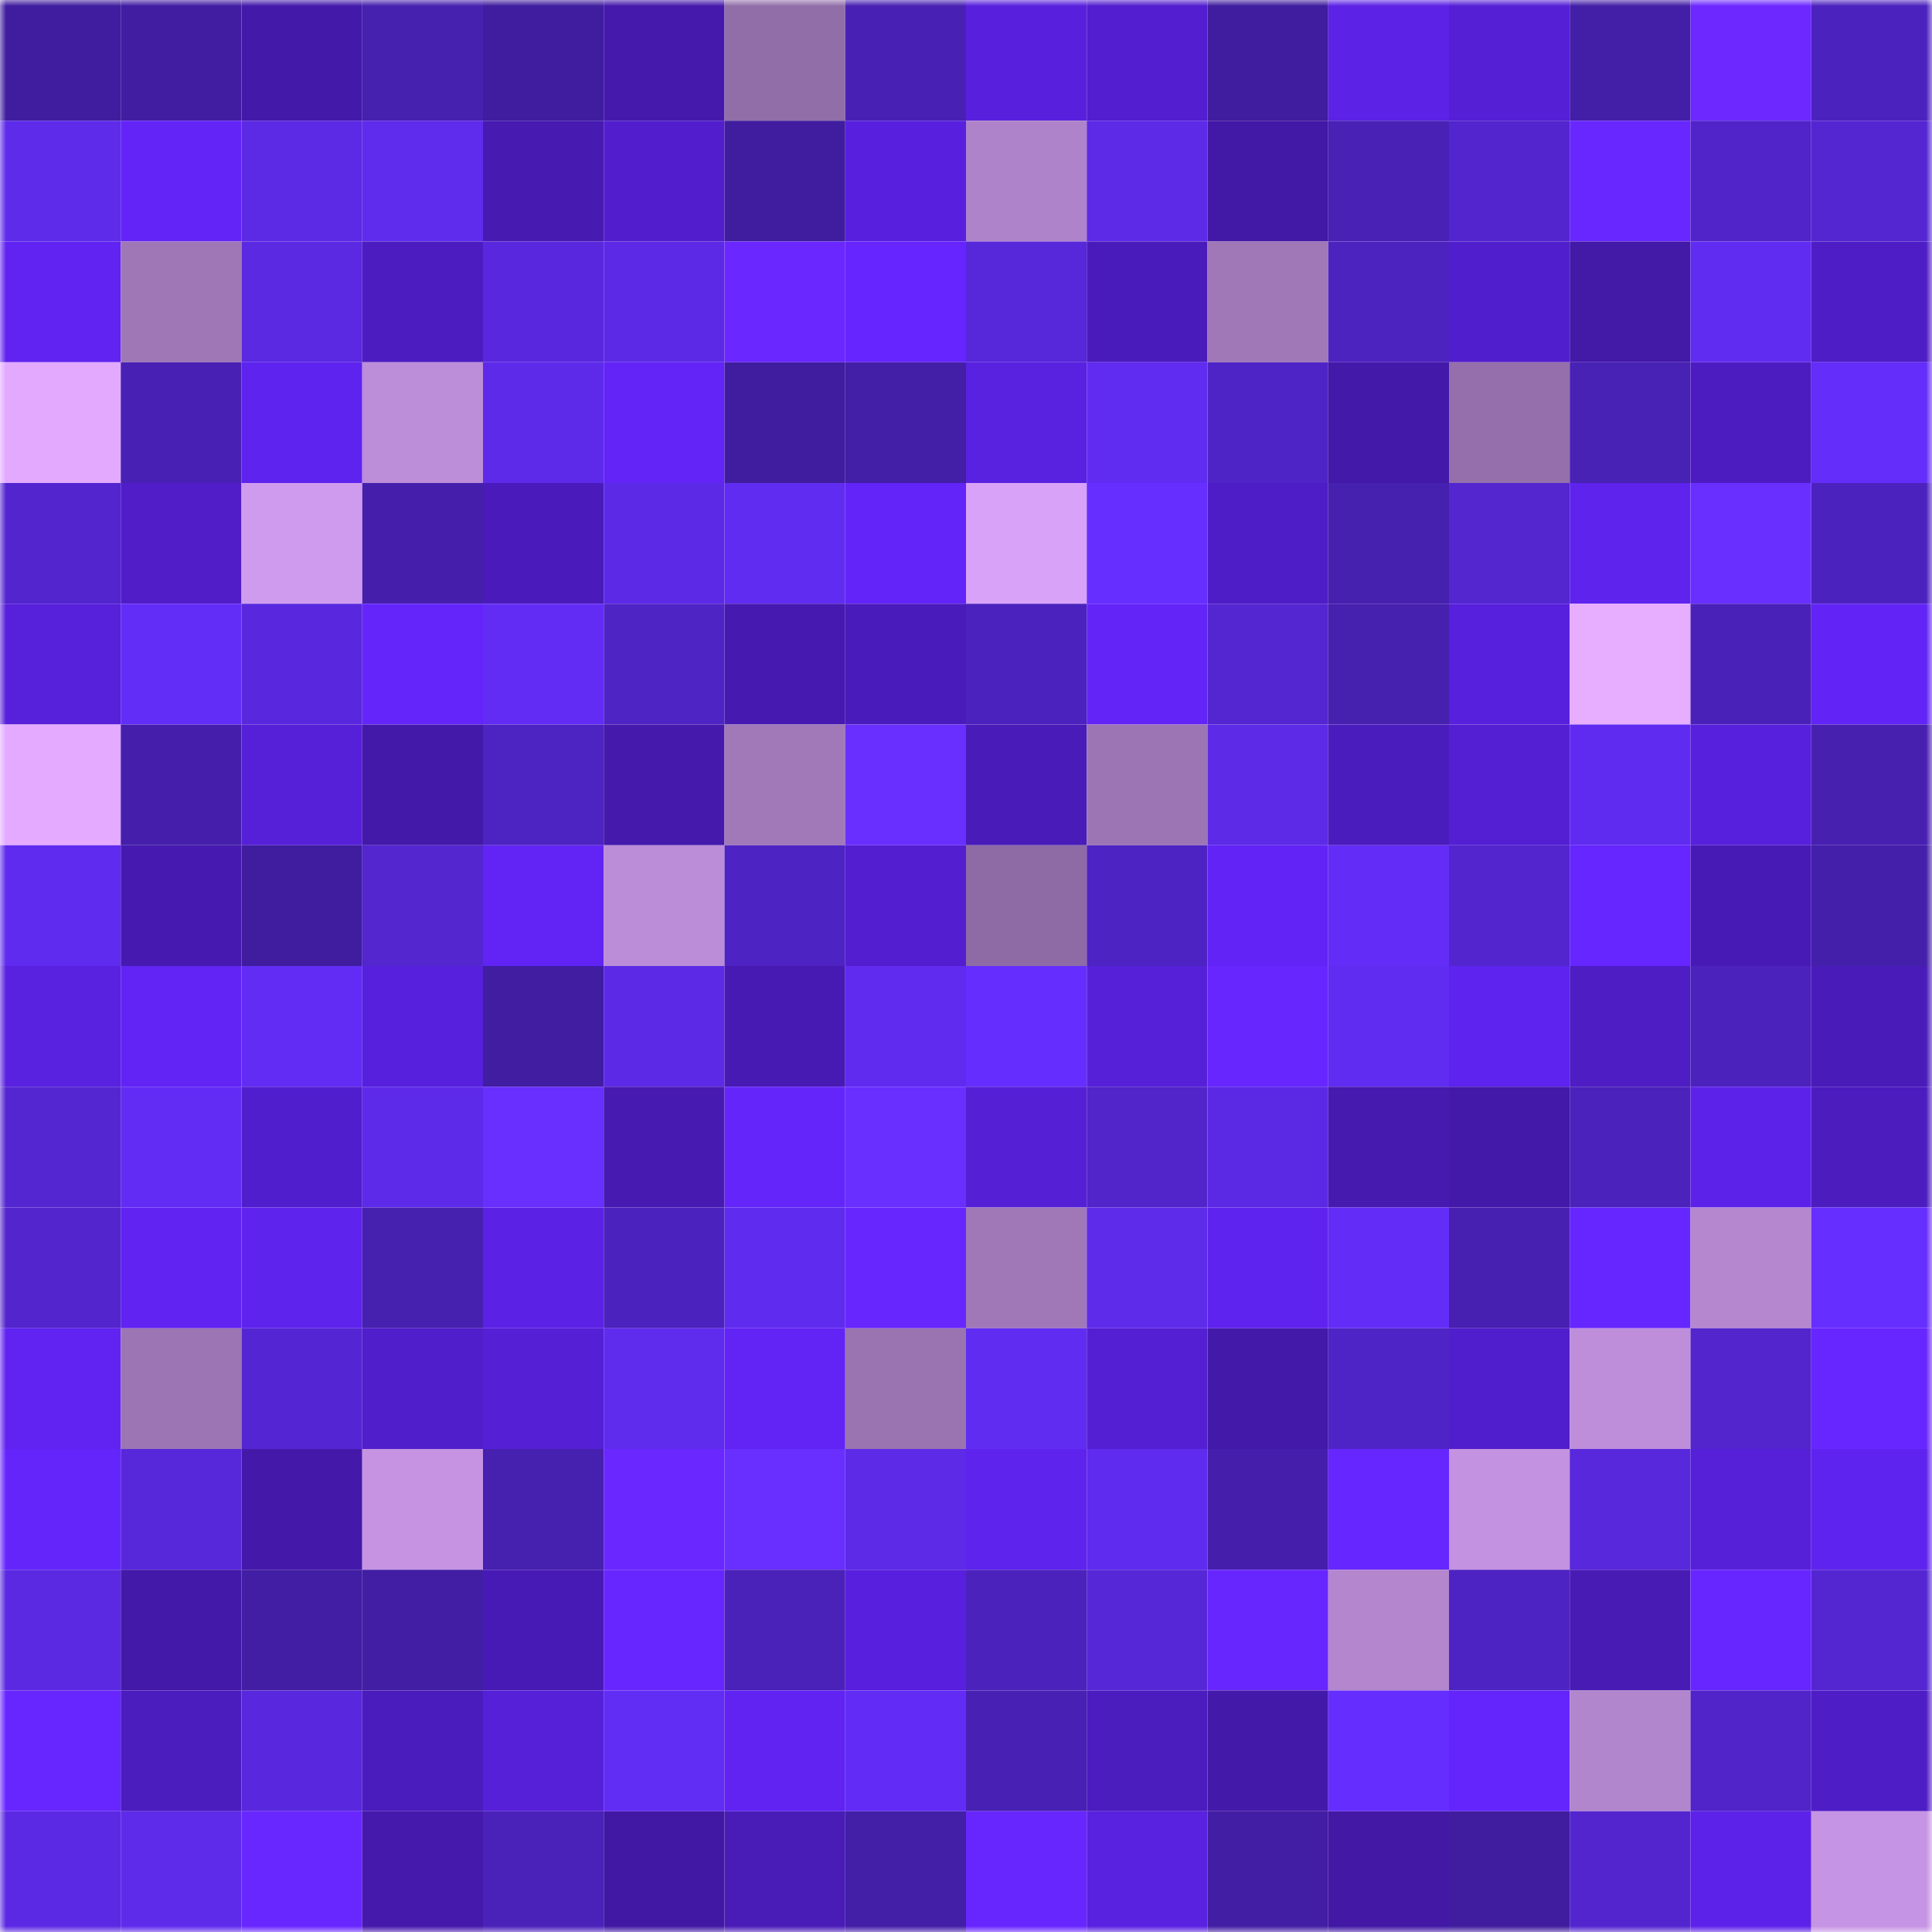 <svg viewBox="0 0 160 160" fill="none" role="img" xmlns="http://www.w3.org/2000/svg" width="240" height="240" name="farcaster%2Cchuka"><mask id="1444148035" mask-type="alpha" maskUnits="userSpaceOnUse" x="0" y="0" width="160" height="160"><rect width="160" height="160" fill="#FFFFFF"></rect></mask><g mask="url(#1444148035)"><rect x="0" y="0" width="10" height="10" fill="#3f1d9e"></rect><rect x="10" y="0" width="10" height="10" fill="#411da2"></rect><rect x="20" y="0" width="10" height="10" fill="#4319aa"></rect><rect x="30" y="0" width="10" height="10" fill="#4620af"></rect><rect x="40" y="0" width="10" height="10" fill="#3f1d9e"></rect><rect x="50" y="0" width="10" height="10" fill="#4419ab"></rect><rect x="60" y="0" width="10" height="10" fill="#926ea8"></rect><rect x="70" y="0" width="10" height="10" fill="#4821b4"></rect><rect x="80" y="0" width="10" height="10" fill="#5820dd"></rect><rect x="90" y="0" width="10" height="10" fill="#521ecf"></rect><rect x="100" y="0" width="10" height="10" fill="#3f1d9e"></rect><rect x="110" y="0" width="10" height="10" fill="#5c22e6"></rect><rect x="120" y="0" width="10" height="10" fill="#551fd6"></rect><rect x="130" y="0" width="10" height="10" fill="#431ea7"></rect><rect x="140" y="0" width="10" height="10" fill="#6c28ff"></rect><rect x="150" y="0" width="10" height="10" fill="#4c22be"></rect><rect x="0" y="10" width="10" height="10" fill="#5e2beb"></rect><rect x="10" y="10" width="10" height="10" fill="#6324f8"></rect><rect x="20" y="10" width="10" height="10" fill="#5c29e5"></rect><rect x="30" y="10" width="10" height="10" fill="#5f2bed"></rect><rect x="40" y="10" width="10" height="10" fill="#471ab2"></rect><rect x="50" y="10" width="10" height="10" fill="#521ecd"></rect><rect x="60" y="10" width="10" height="10" fill="#3f1d9e"></rect><rect x="70" y="10" width="10" height="10" fill="#5820de"></rect><rect x="80" y="10" width="10" height="10" fill="#af83c9"></rect><rect x="90" y="10" width="10" height="10" fill="#5d2ae8"></rect><rect x="100" y="10" width="10" height="10" fill="#4218a6"></rect><rect x="110" y="10" width="10" height="10" fill="#4921b5"></rect><rect x="120" y="10" width="10" height="10" fill="#5225ce"></rect><rect x="130" y="10" width="10" height="10" fill="#6927ff"></rect><rect x="140" y="10" width="10" height="10" fill="#5024c8"></rect><rect x="150" y="10" width="10" height="10" fill="#5426d1"></rect><rect x="0" y="20" width="10" height="10" fill="#6023f1"></rect><rect x="10" y="20" width="10" height="10" fill="#9f77b7"></rect><rect x="20" y="20" width="10" height="10" fill="#5a29e1"></rect><rect x="30" y="20" width="10" height="10" fill="#4d1cc1"></rect><rect x="40" y="20" width="10" height="10" fill="#5928de"></rect><rect x="50" y="20" width="10" height="10" fill="#5c2ae6"></rect><rect x="60" y="20" width="10" height="10" fill="#6a27ff"></rect><rect x="70" y="20" width="10" height="10" fill="#6625ff"></rect><rect x="80" y="20" width="10" height="10" fill="#5727da"></rect><rect x="90" y="20" width="10" height="10" fill="#4a1bbb"></rect><rect x="100" y="20" width="10" height="10" fill="#a078b8"></rect><rect x="110" y="20" width="10" height="10" fill="#4d23bf"></rect><rect x="120" y="20" width="10" height="10" fill="#511ecd"></rect><rect x="130" y="20" width="10" height="10" fill="#4319a8"></rect><rect x="140" y="20" width="10" height="10" fill="#612cf1"></rect><rect x="150" y="20" width="10" height="10" fill="#4f1dc6"></rect><rect x="0" y="30" width="10" height="10" fill="#e2a9ff"></rect><rect x="10" y="30" width="10" height="10" fill="#4820b3"></rect><rect x="20" y="30" width="10" height="10" fill="#5e23ee"></rect><rect x="30" y="30" width="10" height="10" fill="#bc8dd8"></rect><rect x="40" y="30" width="10" height="10" fill="#5d2aea"></rect><rect x="50" y="30" width="10" height="10" fill="#6224f7"></rect><rect x="60" y="30" width="10" height="10" fill="#3f1d9e"></rect><rect x="70" y="30" width="10" height="10" fill="#431ea7"></rect><rect x="80" y="30" width="10" height="10" fill="#5921e0"></rect><rect x="90" y="30" width="10" height="10" fill="#612cf1"></rect><rect x="100" y="30" width="10" height="10" fill="#4f24c7"></rect><rect x="110" y="30" width="10" height="10" fill="#4319a9"></rect><rect x="120" y="30" width="10" height="10" fill="#946fab"></rect><rect x="130" y="30" width="10" height="10" fill="#4821b5"></rect><rect x="140" y="30" width="10" height="10" fill="#4d1cc1"></rect><rect x="150" y="30" width="10" height="10" fill="#642df9"></rect><rect x="0" y="40" width="10" height="10" fill="#5325cf"></rect><rect x="10" y="40" width="10" height="10" fill="#501dc8"></rect><rect x="20" y="40" width="10" height="10" fill="#cf9bee"></rect><rect x="30" y="40" width="10" height="10" fill="#451fac"></rect><rect x="40" y="40" width="10" height="10" fill="#4a1bba"></rect><rect x="50" y="40" width="10" height="10" fill="#5c2ae6"></rect><rect x="60" y="40" width="10" height="10" fill="#612cf1"></rect><rect x="70" y="40" width="10" height="10" fill="#6324f9"></rect><rect x="80" y="40" width="10" height="10" fill="#d8a2f8"></rect><rect x="90" y="40" width="10" height="10" fill="#672fff"></rect><rect x="100" y="40" width="10" height="10" fill="#4f1dc7"></rect><rect x="110" y="40" width="10" height="10" fill="#4620af"></rect><rect x="120" y="40" width="10" height="10" fill="#5326d0"></rect><rect x="130" y="40" width="10" height="10" fill="#5e23ec"></rect><rect x="140" y="40" width="10" height="10" fill="#692fff"></rect><rect x="150" y="40" width="10" height="10" fill="#4c22be"></rect><rect x="0" y="50" width="10" height="10" fill="#5720da"></rect><rect x="10" y="50" width="10" height="10" fill="#632df8"></rect><rect x="20" y="50" width="10" height="10" fill="#5928de"></rect><rect x="30" y="50" width="10" height="10" fill="#6425fb"></rect><rect x="40" y="50" width="10" height="10" fill="#622cf5"></rect><rect x="50" y="50" width="10" height="10" fill="#4f24c5"></rect><rect x="60" y="50" width="10" height="10" fill="#461ab1"></rect><rect x="70" y="50" width="10" height="10" fill="#4a1bbb"></rect><rect x="80" y="50" width="10" height="10" fill="#4c22be"></rect><rect x="90" y="50" width="10" height="10" fill="#6324f8"></rect><rect x="100" y="50" width="10" height="10" fill="#5426d1"></rect><rect x="110" y="50" width="10" height="10" fill="#4620af"></rect><rect x="120" y="50" width="10" height="10" fill="#5720dc"></rect><rect x="130" y="50" width="10" height="10" fill="#e7adff"></rect><rect x="140" y="50" width="10" height="10" fill="#4a21b8"></rect><rect x="150" y="50" width="10" height="10" fill="#6224f6"></rect><rect x="0" y="60" width="10" height="10" fill="#e3aaff"></rect><rect x="10" y="60" width="10" height="10" fill="#451fac"></rect><rect x="20" y="60" width="10" height="10" fill="#5620d8"></rect><rect x="30" y="60" width="10" height="10" fill="#4319a9"></rect><rect x="40" y="60" width="10" height="10" fill="#4d23c2"></rect><rect x="50" y="60" width="10" height="10" fill="#4419ab"></rect><rect x="60" y="60" width="10" height="10" fill="#a179b9"></rect><rect x="70" y="60" width="10" height="10" fill="#682fff"></rect><rect x="80" y="60" width="10" height="10" fill="#491bb8"></rect><rect x="90" y="60" width="10" height="10" fill="#9c75b4"></rect><rect x="100" y="60" width="10" height="10" fill="#5d2ae8"></rect><rect x="110" y="60" width="10" height="10" fill="#4b1cbd"></rect><rect x="120" y="60" width="10" height="10" fill="#541fd3"></rect><rect x="130" y="60" width="10" height="10" fill="#602bf0"></rect><rect x="140" y="60" width="10" height="10" fill="#5720dc"></rect><rect x="150" y="60" width="10" height="10" fill="#4720b0"></rect><rect x="0" y="70" width="10" height="10" fill="#5f2bee"></rect><rect x="10" y="70" width="10" height="10" fill="#461ab0"></rect><rect x="20" y="70" width="10" height="10" fill="#3f1d9e"></rect><rect x="30" y="70" width="10" height="10" fill="#5326d0"></rect><rect x="40" y="70" width="10" height="10" fill="#6124f4"></rect><rect x="50" y="70" width="10" height="10" fill="#bb8cd7"></rect><rect x="60" y="70" width="10" height="10" fill="#4e23c3"></rect><rect x="70" y="70" width="10" height="10" fill="#531ed0"></rect><rect x="80" y="70" width="10" height="10" fill="#8f6ba5"></rect><rect x="90" y="70" width="10" height="10" fill="#4e23c3"></rect><rect x="100" y="70" width="10" height="10" fill="#6224f6"></rect><rect x="110" y="70" width="10" height="10" fill="#632df7"></rect><rect x="120" y="70" width="10" height="10" fill="#5225ce"></rect><rect x="130" y="70" width="10" height="10" fill="#6626ff"></rect><rect x="140" y="70" width="10" height="10" fill="#481ab5"></rect><rect x="150" y="70" width="10" height="10" fill="#441faa"></rect><rect x="0" y="80" width="10" height="10" fill="#5921e0"></rect><rect x="10" y="80" width="10" height="10" fill="#6124f5"></rect><rect x="20" y="80" width="10" height="10" fill="#622cf5"></rect><rect x="30" y="80" width="10" height="10" fill="#5720dc"></rect><rect x="40" y="80" width="10" height="10" fill="#401da1"></rect><rect x="50" y="80" width="10" height="10" fill="#5c2ae6"></rect><rect x="60" y="80" width="10" height="10" fill="#471ab3"></rect><rect x="70" y="80" width="10" height="10" fill="#602bef"></rect><rect x="80" y="80" width="10" height="10" fill="#662efe"></rect><rect x="90" y="80" width="10" height="10" fill="#5620d9"></rect><rect x="100" y="80" width="10" height="10" fill="#6826ff"></rect><rect x="110" y="80" width="10" height="10" fill="#602cf1"></rect><rect x="120" y="80" width="10" height="10" fill="#5f23ef"></rect><rect x="130" y="80" width="10" height="10" fill="#4e1dc3"></rect><rect x="140" y="80" width="10" height="10" fill="#4c22bd"></rect><rect x="150" y="80" width="10" height="10" fill="#491bb8"></rect><rect x="0" y="90" width="10" height="10" fill="#5426d1"></rect><rect x="10" y="90" width="10" height="10" fill="#622cf5"></rect><rect x="20" y="90" width="10" height="10" fill="#511ecd"></rect><rect x="30" y="90" width="10" height="10" fill="#5e2aea"></rect><rect x="40" y="90" width="10" height="10" fill="#682fff"></rect><rect x="50" y="90" width="10" height="10" fill="#471ab2"></rect><rect x="60" y="90" width="10" height="10" fill="#6425fb"></rect><rect x="70" y="90" width="10" height="10" fill="#682fff"></rect><rect x="80" y="90" width="10" height="10" fill="#551fd6"></rect><rect x="90" y="90" width="10" height="10" fill="#5125ca"></rect><rect x="100" y="90" width="10" height="10" fill="#5b29e4"></rect><rect x="110" y="90" width="10" height="10" fill="#461aaf"></rect><rect x="120" y="90" width="10" height="10" fill="#4319a9"></rect><rect x="130" y="90" width="10" height="10" fill="#4b22bb"></rect><rect x="140" y="90" width="10" height="10" fill="#5c22e9"></rect><rect x="150" y="90" width="10" height="10" fill="#4c1cbf"></rect><rect x="0" y="100" width="10" height="10" fill="#5225cd"></rect><rect x="10" y="100" width="10" height="10" fill="#6023f2"></rect><rect x="20" y="100" width="10" height="10" fill="#5e23ed"></rect><rect x="30" y="100" width="10" height="10" fill="#4620af"></rect><rect x="40" y="100" width="10" height="10" fill="#5b22e6"></rect><rect x="50" y="100" width="10" height="10" fill="#4c22be"></rect><rect x="60" y="100" width="10" height="10" fill="#5f2bee"></rect><rect x="70" y="100" width="10" height="10" fill="#6826ff"></rect><rect x="80" y="100" width="10" height="10" fill="#a078b8"></rect><rect x="90" y="100" width="10" height="10" fill="#5e2beb"></rect><rect x="100" y="100" width="10" height="10" fill="#5f23ef"></rect><rect x="110" y="100" width="10" height="10" fill="#632df7"></rect><rect x="120" y="100" width="10" height="10" fill="#4720b2"></rect><rect x="130" y="100" width="10" height="10" fill="#6626ff"></rect><rect x="140" y="100" width="10" height="10" fill="#b487cf"></rect><rect x="150" y="100" width="10" height="10" fill="#662eff"></rect><rect x="0" y="110" width="10" height="10" fill="#6023f2"></rect><rect x="10" y="110" width="10" height="10" fill="#9c75b4"></rect><rect x="20" y="110" width="10" height="10" fill="#5426d3"></rect><rect x="30" y="110" width="10" height="10" fill="#511ecb"></rect><rect x="40" y="110" width="10" height="10" fill="#551fd6"></rect><rect x="50" y="110" width="10" height="10" fill="#5f2bed"></rect><rect x="60" y="110" width="10" height="10" fill="#6124f4"></rect><rect x="70" y="110" width="10" height="10" fill="#9a73b1"></rect><rect x="80" y="110" width="10" height="10" fill="#602cf1"></rect><rect x="90" y="110" width="10" height="10" fill="#541fd3"></rect><rect x="100" y="110" width="10" height="10" fill="#4319a9"></rect><rect x="110" y="110" width="10" height="10" fill="#4f24c6"></rect><rect x="120" y="110" width="10" height="10" fill="#511ecd"></rect><rect x="130" y="110" width="10" height="10" fill="#be8edb"></rect><rect x="140" y="110" width="10" height="10" fill="#5225cd"></rect><rect x="150" y="110" width="10" height="10" fill="#6726ff"></rect><rect x="0" y="120" width="10" height="10" fill="#6425fb"></rect><rect x="10" y="120" width="10" height="10" fill="#5728da"></rect><rect x="20" y="120" width="10" height="10" fill="#4419aa"></rect><rect x="30" y="120" width="10" height="10" fill="#c593e2"></rect><rect x="40" y="120" width="10" height="10" fill="#4620ae"></rect><rect x="50" y="120" width="10" height="10" fill="#6a27ff"></rect><rect x="60" y="120" width="10" height="10" fill="#692fff"></rect><rect x="70" y="120" width="10" height="10" fill="#5d2ae8"></rect><rect x="80" y="120" width="10" height="10" fill="#5e23ed"></rect><rect x="90" y="120" width="10" height="10" fill="#5f2bee"></rect><rect x="100" y="120" width="10" height="10" fill="#451fac"></rect><rect x="110" y="120" width="10" height="10" fill="#6626ff"></rect><rect x="120" y="120" width="10" height="10" fill="#c392e0"></rect><rect x="130" y="120" width="10" height="10" fill="#5828dc"></rect><rect x="140" y="120" width="10" height="10" fill="#5620d9"></rect><rect x="150" y="120" width="10" height="10" fill="#5f23ef"></rect><rect x="0" y="130" width="10" height="10" fill="#5a29e1"></rect><rect x="10" y="130" width="10" height="10" fill="#4319a9"></rect><rect x="20" y="130" width="10" height="10" fill="#411ea3"></rect><rect x="30" y="130" width="10" height="10" fill="#421ea5"></rect><rect x="40" y="130" width="10" height="10" fill="#481ab5"></rect><rect x="50" y="130" width="10" height="10" fill="#6726ff"></rect><rect x="60" y="130" width="10" height="10" fill="#4a21b9"></rect><rect x="70" y="130" width="10" height="10" fill="#5820de"></rect><rect x="80" y="130" width="10" height="10" fill="#4c22bd"></rect><rect x="90" y="130" width="10" height="10" fill="#5627d7"></rect><rect x="100" y="130" width="10" height="10" fill="#6826ff"></rect><rect x="110" y="130" width="10" height="10" fill="#b386ce"></rect><rect x="120" y="130" width="10" height="10" fill="#4e23c3"></rect><rect x="130" y="130" width="10" height="10" fill="#481bb5"></rect><rect x="140" y="130" width="10" height="10" fill="#6726ff"></rect><rect x="150" y="130" width="10" height="10" fill="#5426d1"></rect><rect x="0" y="140" width="10" height="10" fill="#6726ff"></rect><rect x="10" y="140" width="10" height="10" fill="#4b1cbe"></rect><rect x="20" y="140" width="10" height="10" fill="#5928de"></rect><rect x="30" y="140" width="10" height="10" fill="#4b1cbd"></rect><rect x="40" y="140" width="10" height="10" fill="#5620d9"></rect><rect x="50" y="140" width="10" height="10" fill="#612cf3"></rect><rect x="60" y="140" width="10" height="10" fill="#6023f2"></rect><rect x="70" y="140" width="10" height="10" fill="#622cf6"></rect><rect x="80" y="140" width="10" height="10" fill="#4820b3"></rect><rect x="90" y="140" width="10" height="10" fill="#4b1cbe"></rect><rect x="100" y="140" width="10" height="10" fill="#4319aa"></rect><rect x="110" y="140" width="10" height="10" fill="#662efe"></rect><rect x="120" y="140" width="10" height="10" fill="#6425fc"></rect><rect x="130" y="140" width="10" height="10" fill="#b286cd"></rect><rect x="140" y="140" width="10" height="10" fill="#5024c8"></rect><rect x="150" y="140" width="10" height="10" fill="#4f1dc6"></rect><rect x="0" y="150" width="10" height="10" fill="#5b29e3"></rect><rect x="10" y="150" width="10" height="10" fill="#5e2beb"></rect><rect x="20" y="150" width="10" height="10" fill="#6927ff"></rect><rect x="30" y="150" width="10" height="10" fill="#4419ac"></rect><rect x="40" y="150" width="10" height="10" fill="#4a21b9"></rect><rect x="50" y="150" width="10" height="10" fill="#4118a4"></rect><rect x="60" y="150" width="10" height="10" fill="#491bb7"></rect><rect x="70" y="150" width="10" height="10" fill="#431ea7"></rect><rect x="80" y="150" width="10" height="10" fill="#6826ff"></rect><rect x="90" y="150" width="10" height="10" fill="#5921e0"></rect><rect x="100" y="150" width="10" height="10" fill="#421ea4"></rect><rect x="110" y="150" width="10" height="10" fill="#4218a5"></rect><rect x="120" y="150" width="10" height="10" fill="#3f1d9e"></rect><rect x="130" y="150" width="10" height="10" fill="#5325cf"></rect><rect x="140" y="150" width="10" height="10" fill="#5d22e9"></rect><rect x="150" y="150" width="10" height="10" fill="#c694e4"></rect></g></svg>